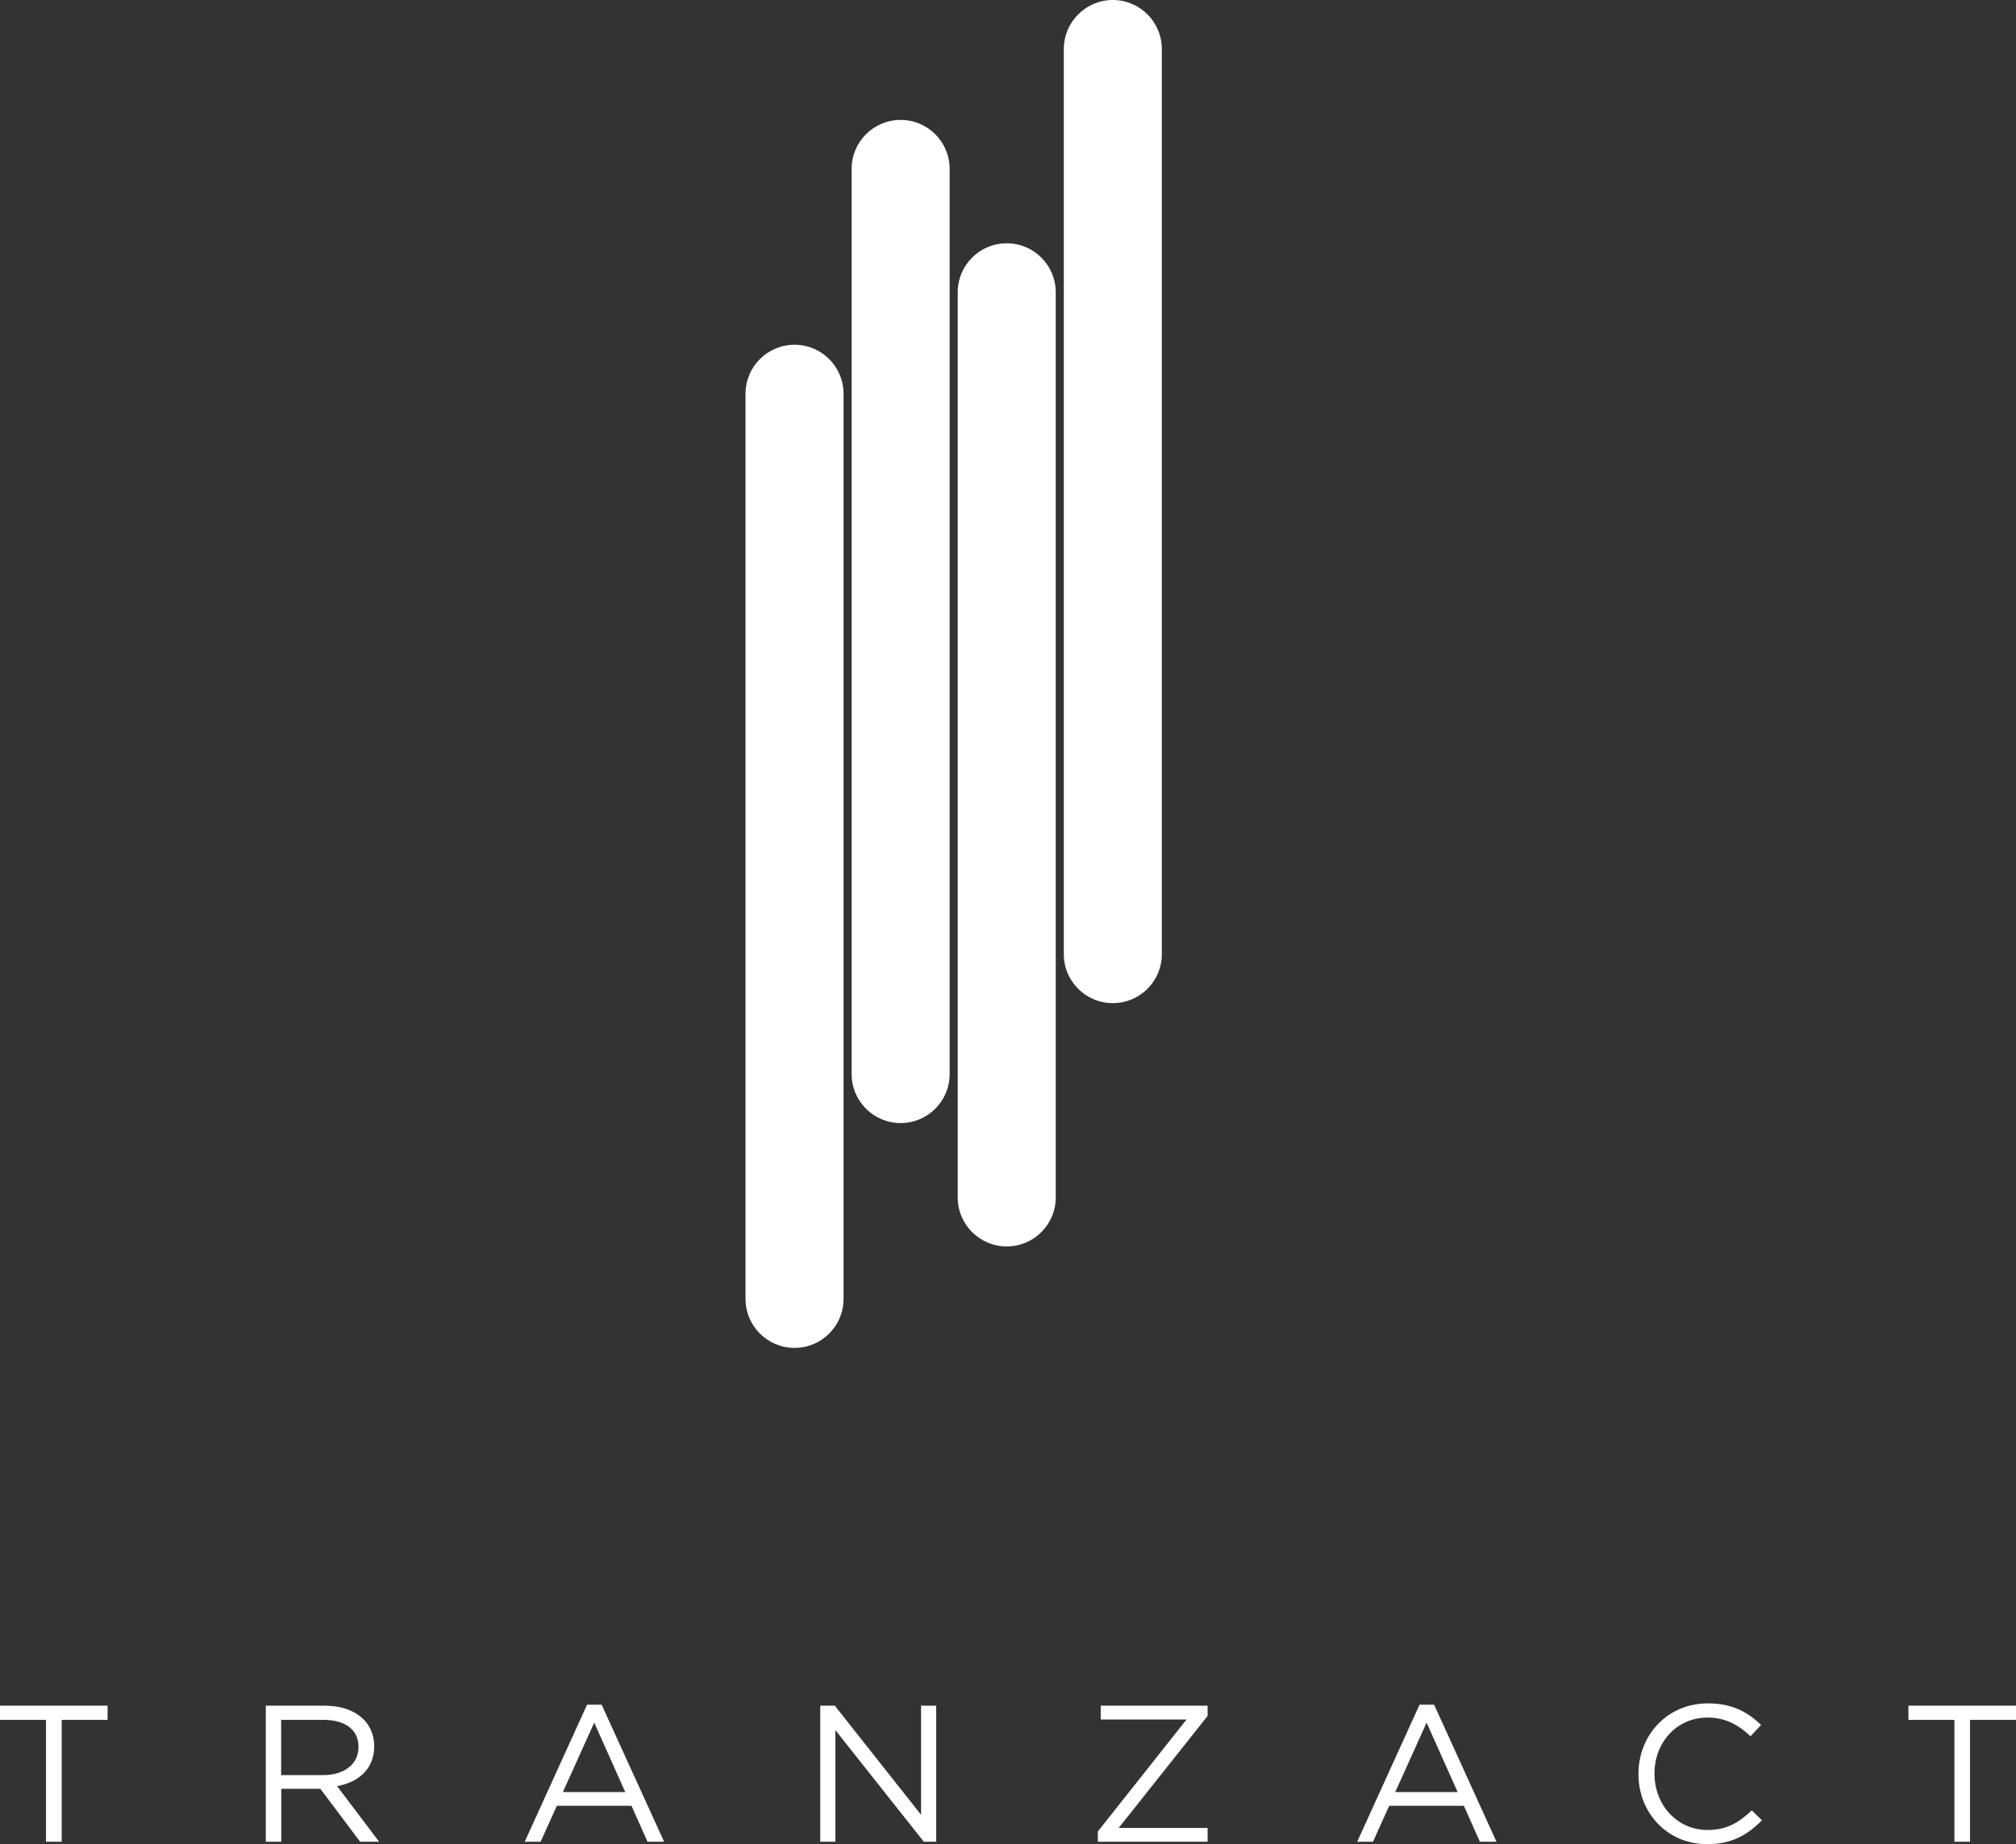 <?xml version="1.0" encoding="utf-8"?>
<!-- Generator: Adobe Illustrator 23.0.2, SVG Export Plug-In . SVG Version: 6.00 Build 0)  -->
<svg version="1.1" id="Layer_1" xmlns="http://www.w3.org/2000/svg" xmlns:xlink="http://www.w3.org/1999/xlink" x="0px" y="0px"
	 viewBox="0 0 1748.2 1599.4" style="enable-background:new 0 0 1748.2 1599.4;" xml:space="preserve">
<rect x="0" y="0" width="1748.2" height="1599.4" fill="#333333" stroke="none"/>
<style type="text/css">
	.st0{fill:#FFFFFF;}
</style>
<g>
	<g>
		<path class="st0" d="M53.5,1597.3H39.9v-105.7H0v-12.3h93.3v12.3H53.5V1597.3z"/>
		<path class="st0" d="M312.3,1597.3l-34.5-45.9h-33.9v45.9h-13.4v-118h51.1c26.1,0,42.9,14,42.9,35.2c0,19.7-13.6,31.2-32.2,34.6
			l36.5,48.2H312.3z M280.5,1491.6h-36.7v47.9h36.5c17.8,0,30.6-9.1,30.6-24.5C310.9,1500.4,299.7,1491.6,280.5,1491.6z"/>
		<path class="st0" d="M575.9,1597.3h-14.4l-13.9-31.2h-64.7l-14.1,31.2H455l54.1-118.9h12.6L575.9,1597.3z M515.3,1494l-27.2,60.2
			h54.1L515.3,1494z"/>
		<path class="st0" d="M798.7,1479.3h13.1v118h-10.7l-76.7-96.8v96.8h-13.1v-118h12.6l74.8,94.6V1479.3z"/>
		<path class="st0" d="M954.5,1491.3v-12h92.7v8.9l-77.1,97.1h77.1v12h-95.2v-8.9l76.9-97.1H954.5z"/>
		<path class="st0" d="M1297.7,1597.3h-14.4l-13.9-31.2h-64.7l-14.1,31.2h-13.7l54.1-118.9h12.6L1297.7,1597.3z M1237.1,1494
			l-27.2,60.2h54.1L1237.1,1494z"/>
		<path class="st0" d="M1480.4,1599.4c-34.3,0-59.6-26.8-59.6-60.9c0-33.7,25.1-61.2,60.1-61.2c21.6,0,34.5,7.6,46.3,18.7l-9.2,9.8
			c-10-9.4-21.2-16.2-37.3-16.2c-26.3,0-46,21.1-46,48.6s19.9,48.9,46,48.9c16.3,0,27-6.2,38.4-17l8.8,8.6
			C1515.6,1591.1,1502,1599.4,1480.4,1599.4z"/>
		<path class="st0" d="M1708.4,1597.3h-13.6v-105.7h-39.9v-12.3h93.3v12.3h-39.9V1597.3z"/>
	</g>
	<g>
		<path class="st0" d="M731.5,341.5c0-23.5-19-42.5-42.5-42.5s-42.5,19-42.5,42.5v785c0,23.5,19,42.5,42.5,42.5s42.5-19,42.5-42.5
			V341.5z"/>
		<path class="st0" d="M823.5,146.5c0-23.5-19-42.5-42.5-42.5s-42.5,19-42.5,42.5v785c0,23.5,19,42.5,42.5,42.5s42.5-19,42.5-42.5
			V146.5z"/>
		<path class="st0" d="M915.5,253.5c0-23.5-19-42.5-42.5-42.5s-42.5,19-42.5,42.5v785c0,23.5,19,42.5,42.5,42.5s42.5-19,42.5-42.5
			V253.5z"/>
		<path class="st0" d="M1007.5,42.5C1007.5,19,988.4,0,965,0s-42.5,19-42.5,42.5v785c0,23.5,19,42.5,42.5,42.5s42.5-19,42.5-42.5
			V42.5z"/>
	</g>
</g>
</svg>
